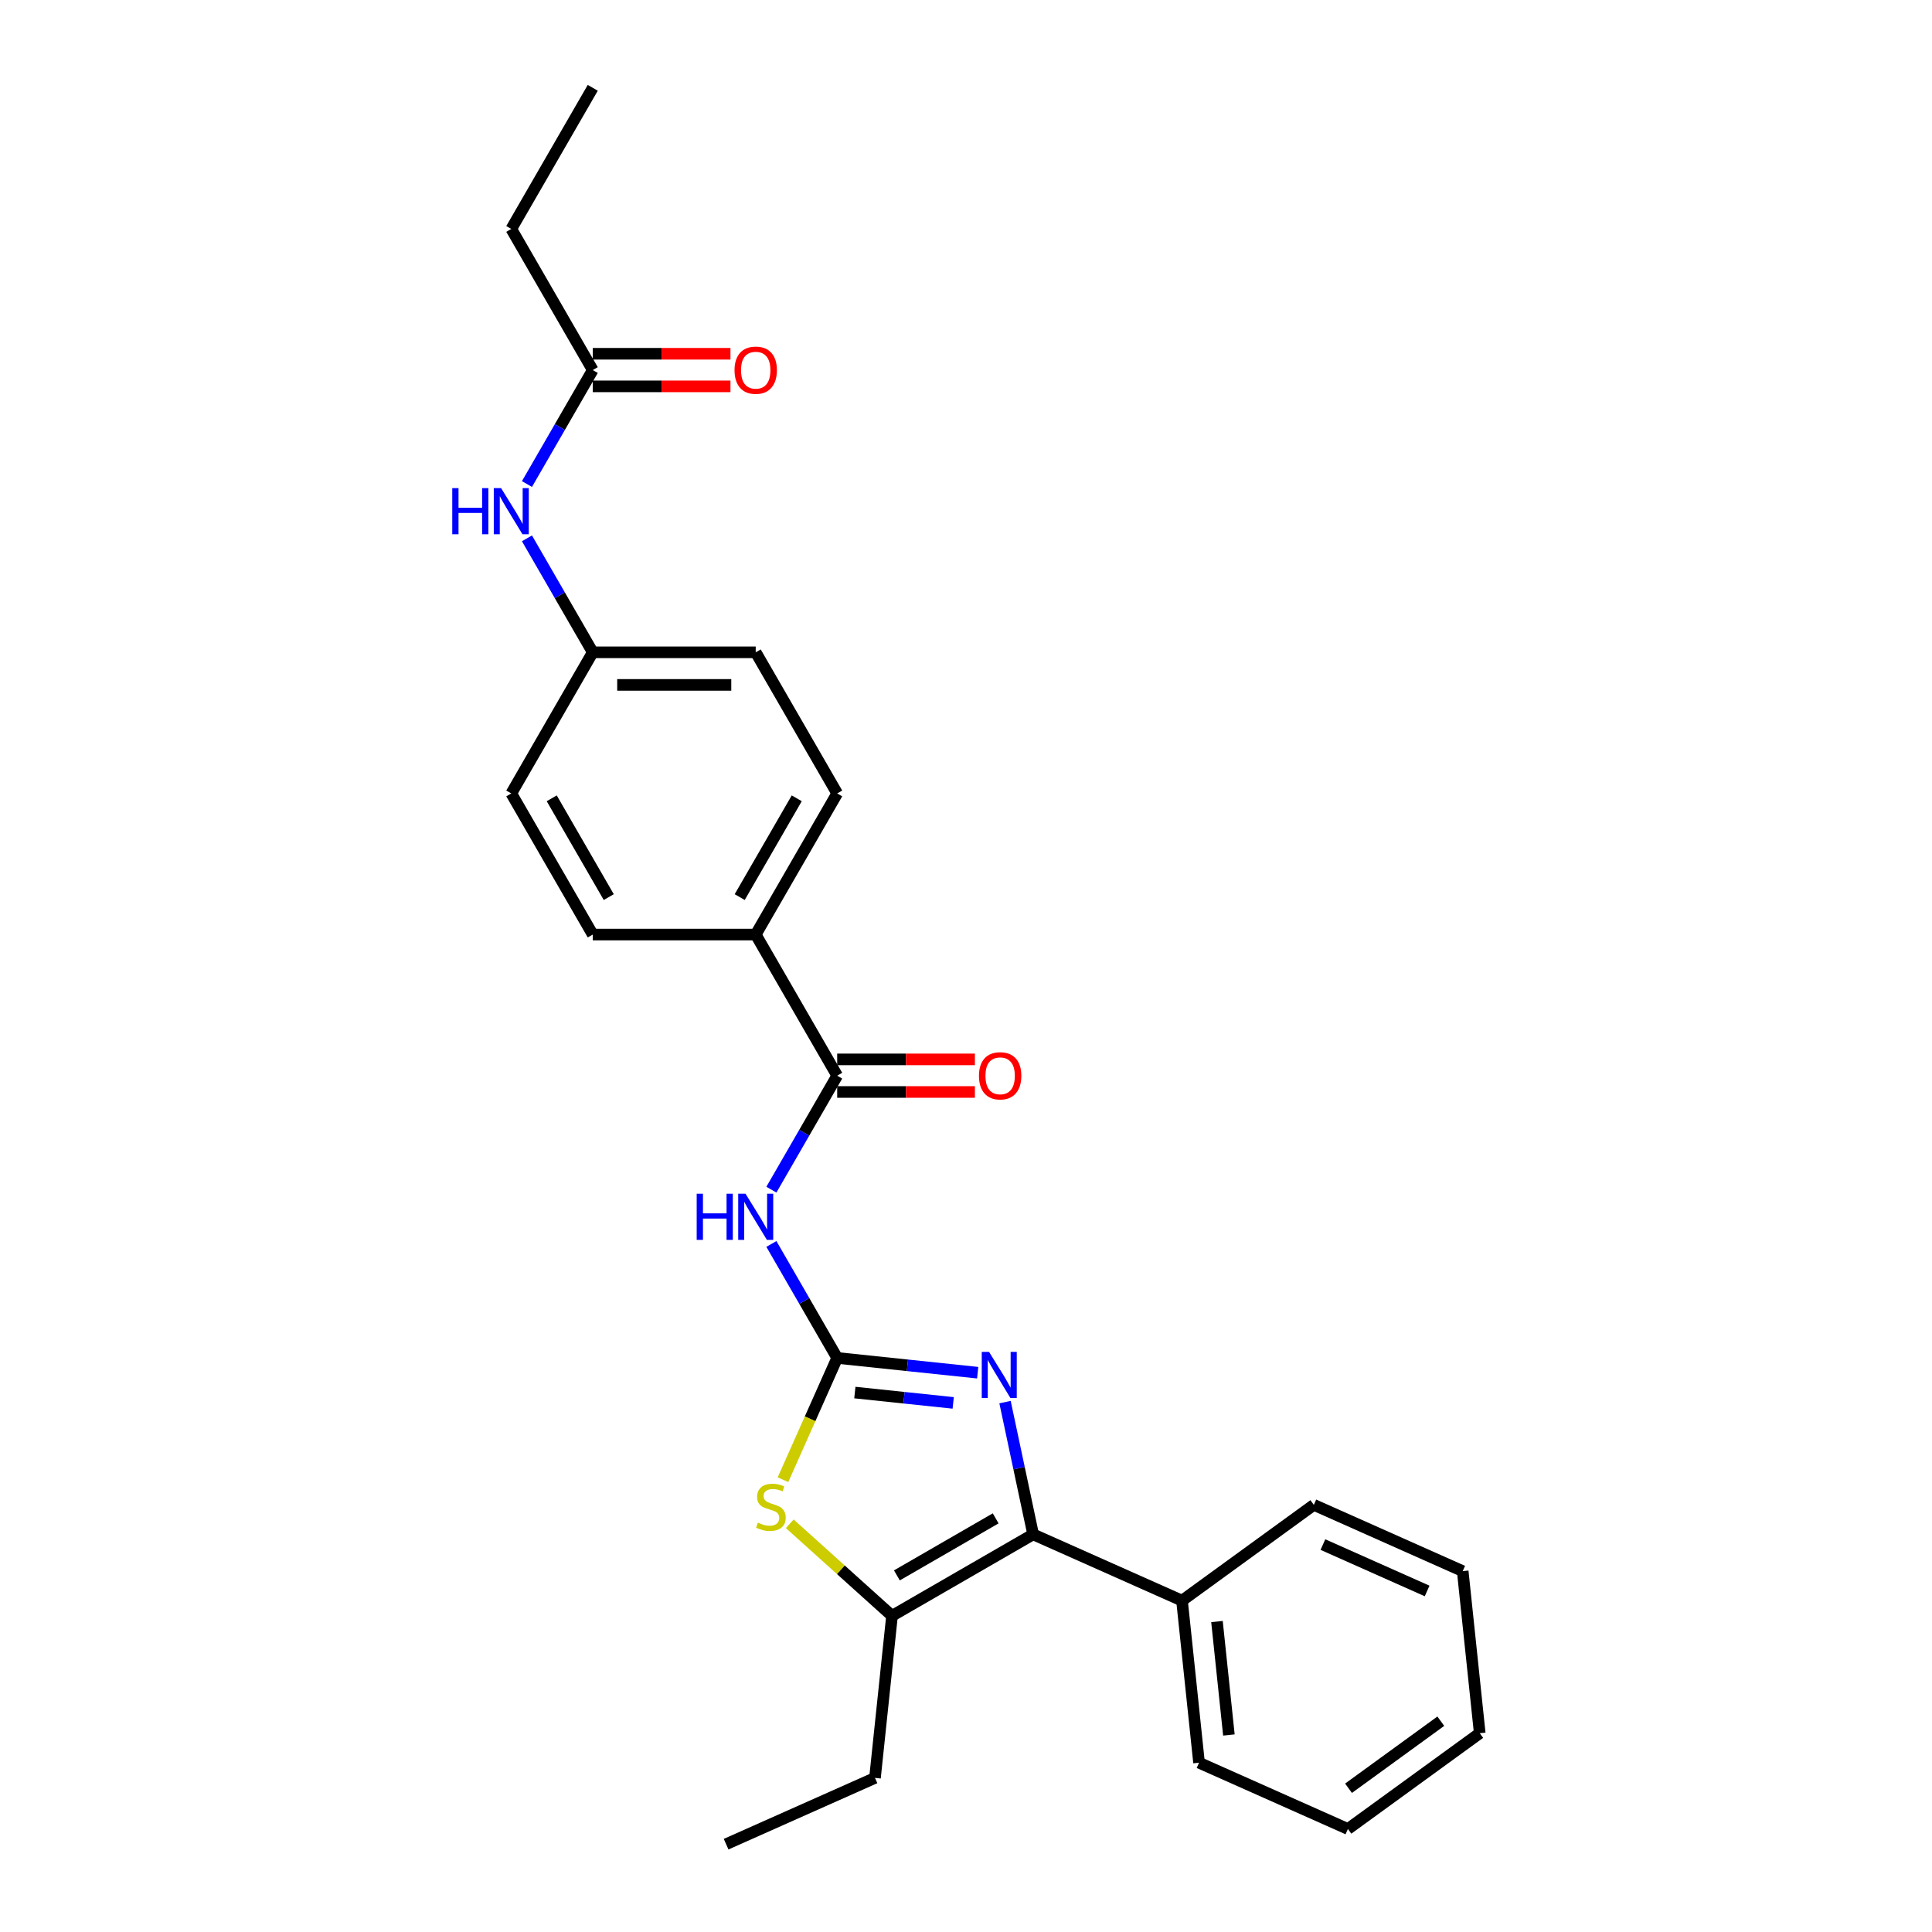 <?xml version='1.0' encoding='iso-8859-1'?>
<svg version='1.1' baseProfile='full'
              xmlns='http://www.w3.org/2000/svg'
                      xmlns:rdkit='http://www.rdkit.org/xml'
                      xmlns:xlink='http://www.w3.org/1999/xlink'
                  xml:space='preserve'
width='1000px' height='1000px' viewBox='0 0 1000 1000'>
<!-- END OF HEADER -->
<rect style='opacity:1.0;fill:#FFFFFF;stroke:none' width='1000' height='1000' x='0' y='0'> </rect>
<path class='bond-0' d='M 433.33,702.864 L 469.688,706.685' style='fill:none;fill-rule:evenodd;stroke:#000000;stroke-width:6px;stroke-linecap:butt;stroke-linejoin:miter;stroke-opacity:1' />
<path class='bond-0' d='M 469.688,706.685 L 506.046,710.506' style='fill:none;fill-rule:evenodd;stroke:#0000FF;stroke-width:6px;stroke-linecap:butt;stroke-linejoin:miter;stroke-opacity:1' />
<path class='bond-0' d='M 442.474,720.787 L 467.925,723.462' style='fill:none;fill-rule:evenodd;stroke:#000000;stroke-width:6px;stroke-linecap:butt;stroke-linejoin:miter;stroke-opacity:1' />
<path class='bond-0' d='M 467.925,723.462 L 493.376,726.137' style='fill:none;fill-rule:evenodd;stroke:#0000FF;stroke-width:6px;stroke-linecap:butt;stroke-linejoin:miter;stroke-opacity:1' />
<path class='bond-2' d='M 433.33,702.864 L 416.3,673.367' style='fill:none;fill-rule:evenodd;stroke:#000000;stroke-width:6px;stroke-linecap:butt;stroke-linejoin:miter;stroke-opacity:1' />
<path class='bond-2' d='M 416.3,673.367 L 399.27,643.87' style='fill:none;fill-rule:evenodd;stroke:#0000FF;stroke-width:6px;stroke-linecap:butt;stroke-linejoin:miter;stroke-opacity:1' />
<path class='bond-3' d='M 433.33,702.864 L 419.298,734.381' style='fill:none;fill-rule:evenodd;stroke:#000000;stroke-width:6px;stroke-linecap:butt;stroke-linejoin:miter;stroke-opacity:1' />
<path class='bond-3' d='M 419.298,734.381 L 405.265,765.899' style='fill:none;fill-rule:evenodd;stroke:#CCCC00;stroke-width:6px;stroke-linecap:butt;stroke-linejoin:miter;stroke-opacity:1' />
<path class='bond-1' d='M 520.201,725.732 L 527.475,759.957' style='fill:none;fill-rule:evenodd;stroke:#0000FF;stroke-width:6px;stroke-linecap:butt;stroke-linejoin:miter;stroke-opacity:1' />
<path class='bond-1' d='M 527.475,759.957 L 534.75,794.183' style='fill:none;fill-rule:evenodd;stroke:#000000;stroke-width:6px;stroke-linecap:butt;stroke-linejoin:miter;stroke-opacity:1' />
<path class='bond-9' d='M 534.75,794.183 L 611.804,828.489' style='fill:none;fill-rule:evenodd;stroke:#000000;stroke-width:6px;stroke-linecap:butt;stroke-linejoin:miter;stroke-opacity:1' />
<path class='bond-26' d='M 534.75,794.183 L 461.705,836.355' style='fill:none;fill-rule:evenodd;stroke:#000000;stroke-width:6px;stroke-linecap:butt;stroke-linejoin:miter;stroke-opacity:1' />
<path class='bond-26' d='M 515.359,785.899 L 464.227,815.42' style='fill:none;fill-rule:evenodd;stroke:#000000;stroke-width:6px;stroke-linecap:butt;stroke-linejoin:miter;stroke-opacity:1' />
<path class='bond-5' d='M 399.27,615.766 L 416.3,586.269' style='fill:none;fill-rule:evenodd;stroke:#0000FF;stroke-width:6px;stroke-linecap:butt;stroke-linejoin:miter;stroke-opacity:1' />
<path class='bond-5' d='M 416.3,586.269 L 433.33,556.773' style='fill:none;fill-rule:evenodd;stroke:#000000;stroke-width:6px;stroke-linecap:butt;stroke-linejoin:miter;stroke-opacity:1' />
<path class='bond-4' d='M 408.791,788.712 L 435.248,812.534' style='fill:none;fill-rule:evenodd;stroke:#CCCC00;stroke-width:6px;stroke-linecap:butt;stroke-linejoin:miter;stroke-opacity:1' />
<path class='bond-4' d='M 435.248,812.534 L 461.705,836.355' style='fill:none;fill-rule:evenodd;stroke:#000000;stroke-width:6px;stroke-linecap:butt;stroke-linejoin:miter;stroke-opacity:1' />
<path class='bond-17' d='M 461.705,836.355 L 452.888,920.239' style='fill:none;fill-rule:evenodd;stroke:#000000;stroke-width:6px;stroke-linecap:butt;stroke-linejoin:miter;stroke-opacity:1' />
<path class='bond-6' d='M 433.33,556.773 L 391.157,483.727' style='fill:none;fill-rule:evenodd;stroke:#000000;stroke-width:6px;stroke-linecap:butt;stroke-linejoin:miter;stroke-opacity:1' />
<path class='bond-10' d='M 433.33,565.207 L 468.966,565.207' style='fill:none;fill-rule:evenodd;stroke:#000000;stroke-width:6px;stroke-linecap:butt;stroke-linejoin:miter;stroke-opacity:1' />
<path class='bond-10' d='M 468.966,565.207 L 504.602,565.207' style='fill:none;fill-rule:evenodd;stroke:#FF0000;stroke-width:6px;stroke-linecap:butt;stroke-linejoin:miter;stroke-opacity:1' />
<path class='bond-10' d='M 433.33,548.338 L 468.966,548.338' style='fill:none;fill-rule:evenodd;stroke:#000000;stroke-width:6px;stroke-linecap:butt;stroke-linejoin:miter;stroke-opacity:1' />
<path class='bond-10' d='M 468.966,548.338 L 504.602,548.338' style='fill:none;fill-rule:evenodd;stroke:#FF0000;stroke-width:6px;stroke-linecap:butt;stroke-linejoin:miter;stroke-opacity:1' />
<path class='bond-12' d='M 391.157,483.727 L 433.33,410.682' style='fill:none;fill-rule:evenodd;stroke:#000000;stroke-width:6px;stroke-linecap:butt;stroke-linejoin:miter;stroke-opacity:1' />
<path class='bond-12' d='M 382.874,464.336 L 412.395,413.204' style='fill:none;fill-rule:evenodd;stroke:#000000;stroke-width:6px;stroke-linecap:butt;stroke-linejoin:miter;stroke-opacity:1' />
<path class='bond-13' d='M 391.157,483.727 L 306.812,483.727' style='fill:none;fill-rule:evenodd;stroke:#000000;stroke-width:6px;stroke-linecap:butt;stroke-linejoin:miter;stroke-opacity:1' />
<path class='bond-7' d='M 306.812,191.545 L 289.782,221.042' style='fill:none;fill-rule:evenodd;stroke:#000000;stroke-width:6px;stroke-linecap:butt;stroke-linejoin:miter;stroke-opacity:1' />
<path class='bond-7' d='M 289.782,221.042 L 272.752,250.539' style='fill:none;fill-rule:evenodd;stroke:#0000FF;stroke-width:6px;stroke-linecap:butt;stroke-linejoin:miter;stroke-opacity:1' />
<path class='bond-11' d='M 306.812,199.98 L 342.448,199.98' style='fill:none;fill-rule:evenodd;stroke:#000000;stroke-width:6px;stroke-linecap:butt;stroke-linejoin:miter;stroke-opacity:1' />
<path class='bond-11' d='M 342.448,199.98 L 378.084,199.98' style='fill:none;fill-rule:evenodd;stroke:#FF0000;stroke-width:6px;stroke-linecap:butt;stroke-linejoin:miter;stroke-opacity:1' />
<path class='bond-11' d='M 306.812,183.111 L 342.448,183.111' style='fill:none;fill-rule:evenodd;stroke:#000000;stroke-width:6px;stroke-linecap:butt;stroke-linejoin:miter;stroke-opacity:1' />
<path class='bond-11' d='M 342.448,183.111 L 378.084,183.111' style='fill:none;fill-rule:evenodd;stroke:#FF0000;stroke-width:6px;stroke-linecap:butt;stroke-linejoin:miter;stroke-opacity:1' />
<path class='bond-18' d='M 306.812,191.545 L 264.639,118.5' style='fill:none;fill-rule:evenodd;stroke:#000000;stroke-width:6px;stroke-linecap:butt;stroke-linejoin:miter;stroke-opacity:1' />
<path class='bond-8' d='M 272.752,278.643 L 289.782,308.14' style='fill:none;fill-rule:evenodd;stroke:#0000FF;stroke-width:6px;stroke-linecap:butt;stroke-linejoin:miter;stroke-opacity:1' />
<path class='bond-8' d='M 289.782,308.14 L 306.812,337.636' style='fill:none;fill-rule:evenodd;stroke:#000000;stroke-width:6px;stroke-linecap:butt;stroke-linejoin:miter;stroke-opacity:1' />
<path class='bond-19' d='M 611.804,828.489 L 620.62,912.373' style='fill:none;fill-rule:evenodd;stroke:#000000;stroke-width:6px;stroke-linecap:butt;stroke-linejoin:miter;stroke-opacity:1' />
<path class='bond-19' d='M 629.903,839.308 L 636.075,898.027' style='fill:none;fill-rule:evenodd;stroke:#000000;stroke-width:6px;stroke-linecap:butt;stroke-linejoin:miter;stroke-opacity:1' />
<path class='bond-20' d='M 611.804,828.489 L 680.041,778.912' style='fill:none;fill-rule:evenodd;stroke:#000000;stroke-width:6px;stroke-linecap:butt;stroke-linejoin:miter;stroke-opacity:1' />
<path class='bond-15' d='M 433.33,410.682 L 391.157,337.636' style='fill:none;fill-rule:evenodd;stroke:#000000;stroke-width:6px;stroke-linecap:butt;stroke-linejoin:miter;stroke-opacity:1' />
<path class='bond-16' d='M 306.812,483.727 L 264.639,410.682' style='fill:none;fill-rule:evenodd;stroke:#000000;stroke-width:6px;stroke-linecap:butt;stroke-linejoin:miter;stroke-opacity:1' />
<path class='bond-16' d='M 315.095,464.336 L 285.574,413.204' style='fill:none;fill-rule:evenodd;stroke:#000000;stroke-width:6px;stroke-linecap:butt;stroke-linejoin:miter;stroke-opacity:1' />
<path class='bond-14' d='M 306.812,337.636 L 264.639,410.682' style='fill:none;fill-rule:evenodd;stroke:#000000;stroke-width:6px;stroke-linecap:butt;stroke-linejoin:miter;stroke-opacity:1' />
<path class='bond-27' d='M 306.812,337.636 L 391.157,337.636' style='fill:none;fill-rule:evenodd;stroke:#000000;stroke-width:6px;stroke-linecap:butt;stroke-linejoin:miter;stroke-opacity:1' />
<path class='bond-27' d='M 319.464,354.505 L 378.506,354.505' style='fill:none;fill-rule:evenodd;stroke:#000000;stroke-width:6px;stroke-linecap:butt;stroke-linejoin:miter;stroke-opacity:1' />
<path class='bond-21' d='M 452.888,920.239 L 375.835,954.545' style='fill:none;fill-rule:evenodd;stroke:#000000;stroke-width:6px;stroke-linecap:butt;stroke-linejoin:miter;stroke-opacity:1' />
<path class='bond-22' d='M 264.639,118.5 L 306.812,45.455' style='fill:none;fill-rule:evenodd;stroke:#000000;stroke-width:6px;stroke-linecap:butt;stroke-linejoin:miter;stroke-opacity:1' />
<path class='bond-23' d='M 620.62,912.373 L 697.674,946.679' style='fill:none;fill-rule:evenodd;stroke:#000000;stroke-width:6px;stroke-linecap:butt;stroke-linejoin:miter;stroke-opacity:1' />
<path class='bond-24' d='M 680.041,778.912 L 757.094,813.218' style='fill:none;fill-rule:evenodd;stroke:#000000;stroke-width:6px;stroke-linecap:butt;stroke-linejoin:miter;stroke-opacity:1' />
<path class='bond-24' d='M 684.738,799.469 L 738.675,823.483' style='fill:none;fill-rule:evenodd;stroke:#000000;stroke-width:6px;stroke-linecap:butt;stroke-linejoin:miter;stroke-opacity:1' />
<path class='bond-28' d='M 697.674,946.679 L 765.911,897.102' style='fill:none;fill-rule:evenodd;stroke:#000000;stroke-width:6px;stroke-linecap:butt;stroke-linejoin:miter;stroke-opacity:1' />
<path class='bond-28' d='M 697.994,925.595 L 745.76,890.891' style='fill:none;fill-rule:evenodd;stroke:#000000;stroke-width:6px;stroke-linecap:butt;stroke-linejoin:miter;stroke-opacity:1' />
<path class='bond-25' d='M 757.094,813.218 L 765.911,897.102' style='fill:none;fill-rule:evenodd;stroke:#000000;stroke-width:6px;stroke-linecap:butt;stroke-linejoin:miter;stroke-opacity:1' />
<path  class='atom-1' d='M 511.934 699.737
L 519.761 712.389
Q 520.537 713.637, 521.785 715.897
Q 523.034 718.158, 523.101 718.293
L 523.101 699.737
L 526.273 699.737
L 526.273 723.623
L 523 723.623
L 514.599 709.791
Q 513.621 708.171, 512.575 706.316
Q 511.563 704.46, 511.259 703.887
L 511.259 723.623
L 508.155 723.623
L 508.155 699.737
L 511.934 699.737
' fill='#0000FF'/>
<path  class='atom-3' d='M 360.607 617.875
L 363.846 617.875
L 363.846 628.03
L 376.06 628.03
L 376.06 617.875
L 379.298 617.875
L 379.298 641.762
L 376.06 641.762
L 376.06 630.729
L 363.846 630.729
L 363.846 641.762
L 360.607 641.762
L 360.607 617.875
' fill='#0000FF'/>
<path  class='atom-3' d='M 385.877 617.875
L 393.705 630.527
Q 394.481 631.775, 395.729 634.035
Q 396.977 636.296, 397.045 636.431
L 397.045 617.875
L 400.216 617.875
L 400.216 641.762
L 396.944 641.762
L 388.543 627.929
Q 387.564 626.309, 386.518 624.454
Q 385.506 622.598, 385.203 622.025
L 385.203 641.762
L 382.099 641.762
L 382.099 617.875
L 385.877 617.875
' fill='#0000FF'/>
<path  class='atom-4' d='M 392.276 788.116
Q 392.546 788.217, 393.659 788.689
Q 394.773 789.161, 395.987 789.465
Q 397.236 789.735, 398.45 789.735
Q 400.711 789.735, 402.027 788.655
Q 403.342 787.542, 403.342 785.619
Q 403.342 784.303, 402.668 783.493
Q 402.027 782.684, 401.014 782.245
Q 400.002 781.807, 398.315 781.3
Q 396.19 780.659, 394.908 780.052
Q 393.659 779.445, 392.748 778.163
Q 391.871 776.881, 391.871 774.721
Q 391.871 771.719, 393.896 769.863
Q 395.954 768.008, 400.002 768.008
Q 402.769 768.008, 405.906 769.323
L 405.13 771.921
Q 402.263 770.74, 400.103 770.74
Q 397.775 770.74, 396.493 771.719
Q 395.211 772.663, 395.245 774.317
Q 395.245 775.599, 395.886 776.375
Q 396.561 777.151, 397.506 777.589
Q 398.484 778.028, 400.103 778.534
Q 402.263 779.209, 403.545 779.883
Q 404.827 780.558, 405.738 781.941
Q 406.682 783.291, 406.682 785.619
Q 406.682 788.925, 404.456 790.713
Q 402.263 792.468, 398.585 792.468
Q 396.46 792.468, 394.84 791.995
Q 393.255 791.557, 391.365 790.781
L 392.276 788.116
' fill='#CCCC00'/>
<path  class='atom-9' d='M 234.089 252.648
L 237.328 252.648
L 237.328 262.803
L 249.541 262.803
L 249.541 252.648
L 252.78 252.648
L 252.78 276.534
L 249.541 276.534
L 249.541 265.502
L 237.328 265.502
L 237.328 276.534
L 234.089 276.534
L 234.089 252.648
' fill='#0000FF'/>
<path  class='atom-9' d='M 259.359 252.648
L 267.186 265.299
Q 267.962 266.548, 269.211 268.808
Q 270.459 271.069, 270.526 271.204
L 270.526 252.648
L 273.698 252.648
L 273.698 276.534
L 270.425 276.534
L 262.024 262.702
Q 261.046 261.082, 260 259.227
Q 258.988 257.371, 258.684 256.797
L 258.684 276.534
L 255.58 276.534
L 255.58 252.648
L 259.359 252.648
' fill='#0000FF'/>
<path  class='atom-11' d='M 506.711 556.84
Q 506.711 551.105, 509.545 547.9
Q 512.379 544.694, 517.676 544.694
Q 522.973 544.694, 525.807 547.9
Q 528.641 551.105, 528.641 556.84
Q 528.641 562.643, 525.773 565.95
Q 522.905 569.222, 517.676 569.222
Q 512.413 569.222, 509.545 565.95
Q 506.711 562.677, 506.711 556.84
M 517.676 566.523
Q 521.32 566.523, 523.276 564.094
Q 525.267 561.631, 525.267 556.84
Q 525.267 552.151, 523.276 549.789
Q 521.32 547.393, 517.676 547.393
Q 514.032 547.393, 512.042 549.755
Q 510.085 552.117, 510.085 556.84
Q 510.085 561.665, 512.042 564.094
Q 514.032 566.523, 517.676 566.523
' fill='#FF0000'/>
<path  class='atom-12' d='M 380.193 191.613
Q 380.193 185.877, 383.027 182.672
Q 385.861 179.467, 391.157 179.467
Q 396.454 179.467, 399.288 182.672
Q 402.122 185.877, 402.122 191.613
Q 402.122 197.416, 399.255 200.722
Q 396.387 203.995, 391.157 203.995
Q 385.894 203.995, 383.027 200.722
Q 380.193 197.45, 380.193 191.613
M 391.157 201.296
Q 394.801 201.296, 396.758 198.867
Q 398.749 196.404, 398.749 191.613
Q 398.749 186.923, 396.758 184.562
Q 394.801 182.166, 391.157 182.166
Q 387.514 182.166, 385.523 184.528
Q 383.566 186.89, 383.566 191.613
Q 383.566 196.437, 385.523 198.867
Q 387.514 201.296, 391.157 201.296
' fill='#FF0000'/>
</svg>
